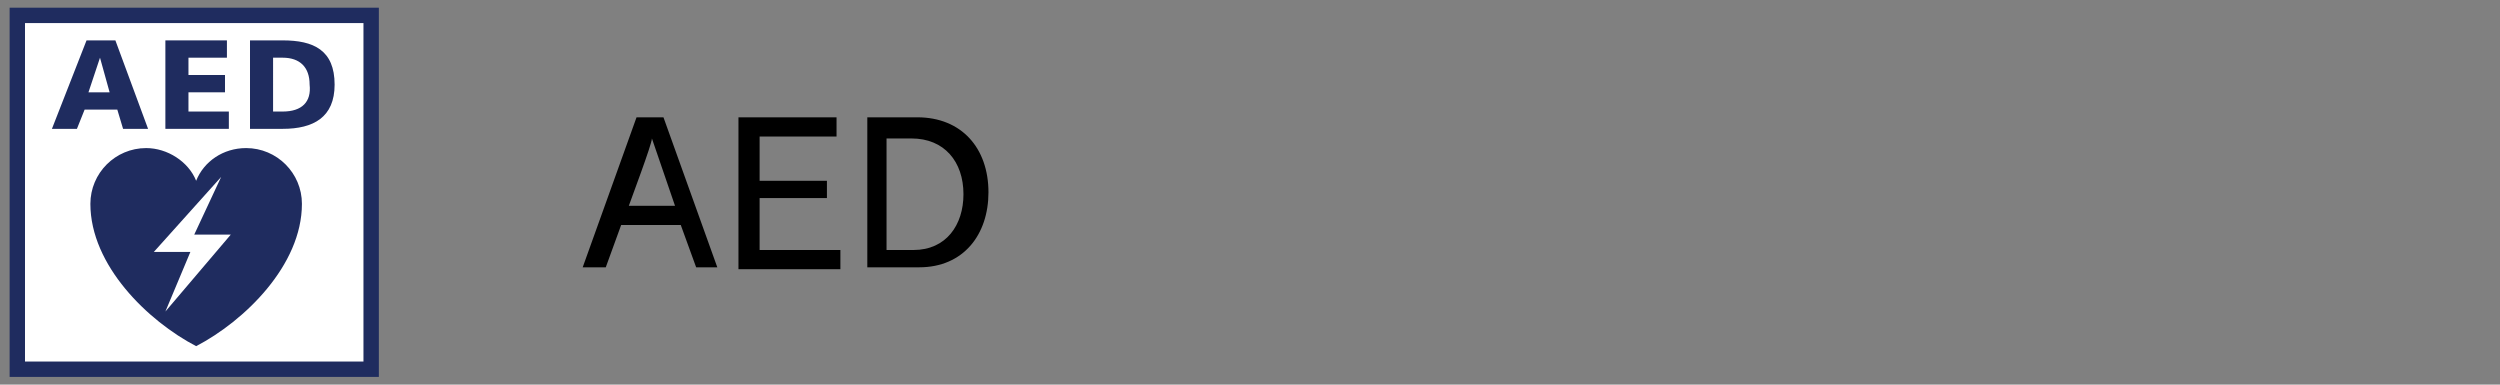 <?xml version="1.0" encoding="utf-8"?>
<!-- Generator: Adobe Illustrator 27.3.1, SVG Export Plug-In . SVG Version: 6.00 Build 0)  -->
<svg version="1.1" id="base" xmlns="http://www.w3.org/2000/svg" xmlns:xlink="http://www.w3.org/1999/xlink" x="0px" y="0px"
	 viewBox="0 0 130 20" style="enable-background:new 0 0 130 20;" xml:space="preserve">
<rect x="0" y="0" width="130" height="20" fill="#808080" stroke="none"/>
<style type="text/css">
	.st0{fill:#FFFFFF;stroke:#1F2C5F;stroke-width:0.8;stroke-miterlimit:10;}
	.st1{fill-rule:evenodd;clip-rule:evenodd;fill:#1F2C5F;}
</style>
<g>
	<rect x="0.9" y="0.8" class="st0" width="18.4" height="18.4"/>
	<g>
		<g>
			<polygon class="st1" points="8.6,6.7 11.9,6.7 11.9,5.8 9.8,5.8 9.8,4.8 11.7,4.8 11.7,3.9 9.8,3.9 9.8,3 11.8,3 11.8,2.1 
				8.6,2.1 			"/>
			<path class="st1" d="M6,2.1H4.5L2.7,6.7H4l0.4-1h1.7l0.3,1h1.3L6,2.1z M4.6,4.8L5.2,3l0,0l0.5,1.8H4.6z"/>
			<path class="st1" d="M14.7,2.1H13v4.6h1.7c1.6,0,2.7-0.6,2.7-2.3C17.4,2.6,16.3,2.1,14.7,2.1 M14.7,5.8h-0.5V3h0.5
				c0.9,0,1.4,0.5,1.4,1.4C16.2,5.3,15.7,5.8,14.7,5.8"/>
			<path class="st1" d="M12.8,7.7c-1.2,0-2.2,0.7-2.6,1.7c-0.4-1-1.5-1.7-2.6-1.7C6,7.7,4.7,9,4.7,10.6c0,3.2,3,6.1,5.5,7.4
				c2.5-1.3,5.5-4.2,5.5-7.4C15.7,9,14.4,7.7,12.8,7.7 M8.6,16.2l1.3-3.1H8l3.5-3.9l-1.4,3H12L8.6,16.2z"/>
		</g>
	</g>
</g>
<g>
	<path d="M36.2,13.9l-0.8-2.2h-3.1l-0.8,2.2h-1.2l2.8-7.8h1.4l2.8,7.8H36.2z M35.1,10.7C35,10.4,34,7.5,33.9,7.2h0
		c0,0.3-1.1,3.2-1.2,3.5H35.1z"/>
	<path d="M38.4,13.9V6.1h5.1v1h-4v2.3H43v0.9h-3.5V13h4.2v1H38.4z"/>
	<path d="M45.1,13.9V6.1h2.6c2.3,0,3.7,1.6,3.7,3.9c0,2.2-1.3,3.9-3.6,3.9H45.1z M47.5,13c1.7,0,2.6-1.3,2.6-2.9
		c0-1.7-1-2.9-2.7-2.9h-1.3V13H47.5z"/>
</g>
</svg>
